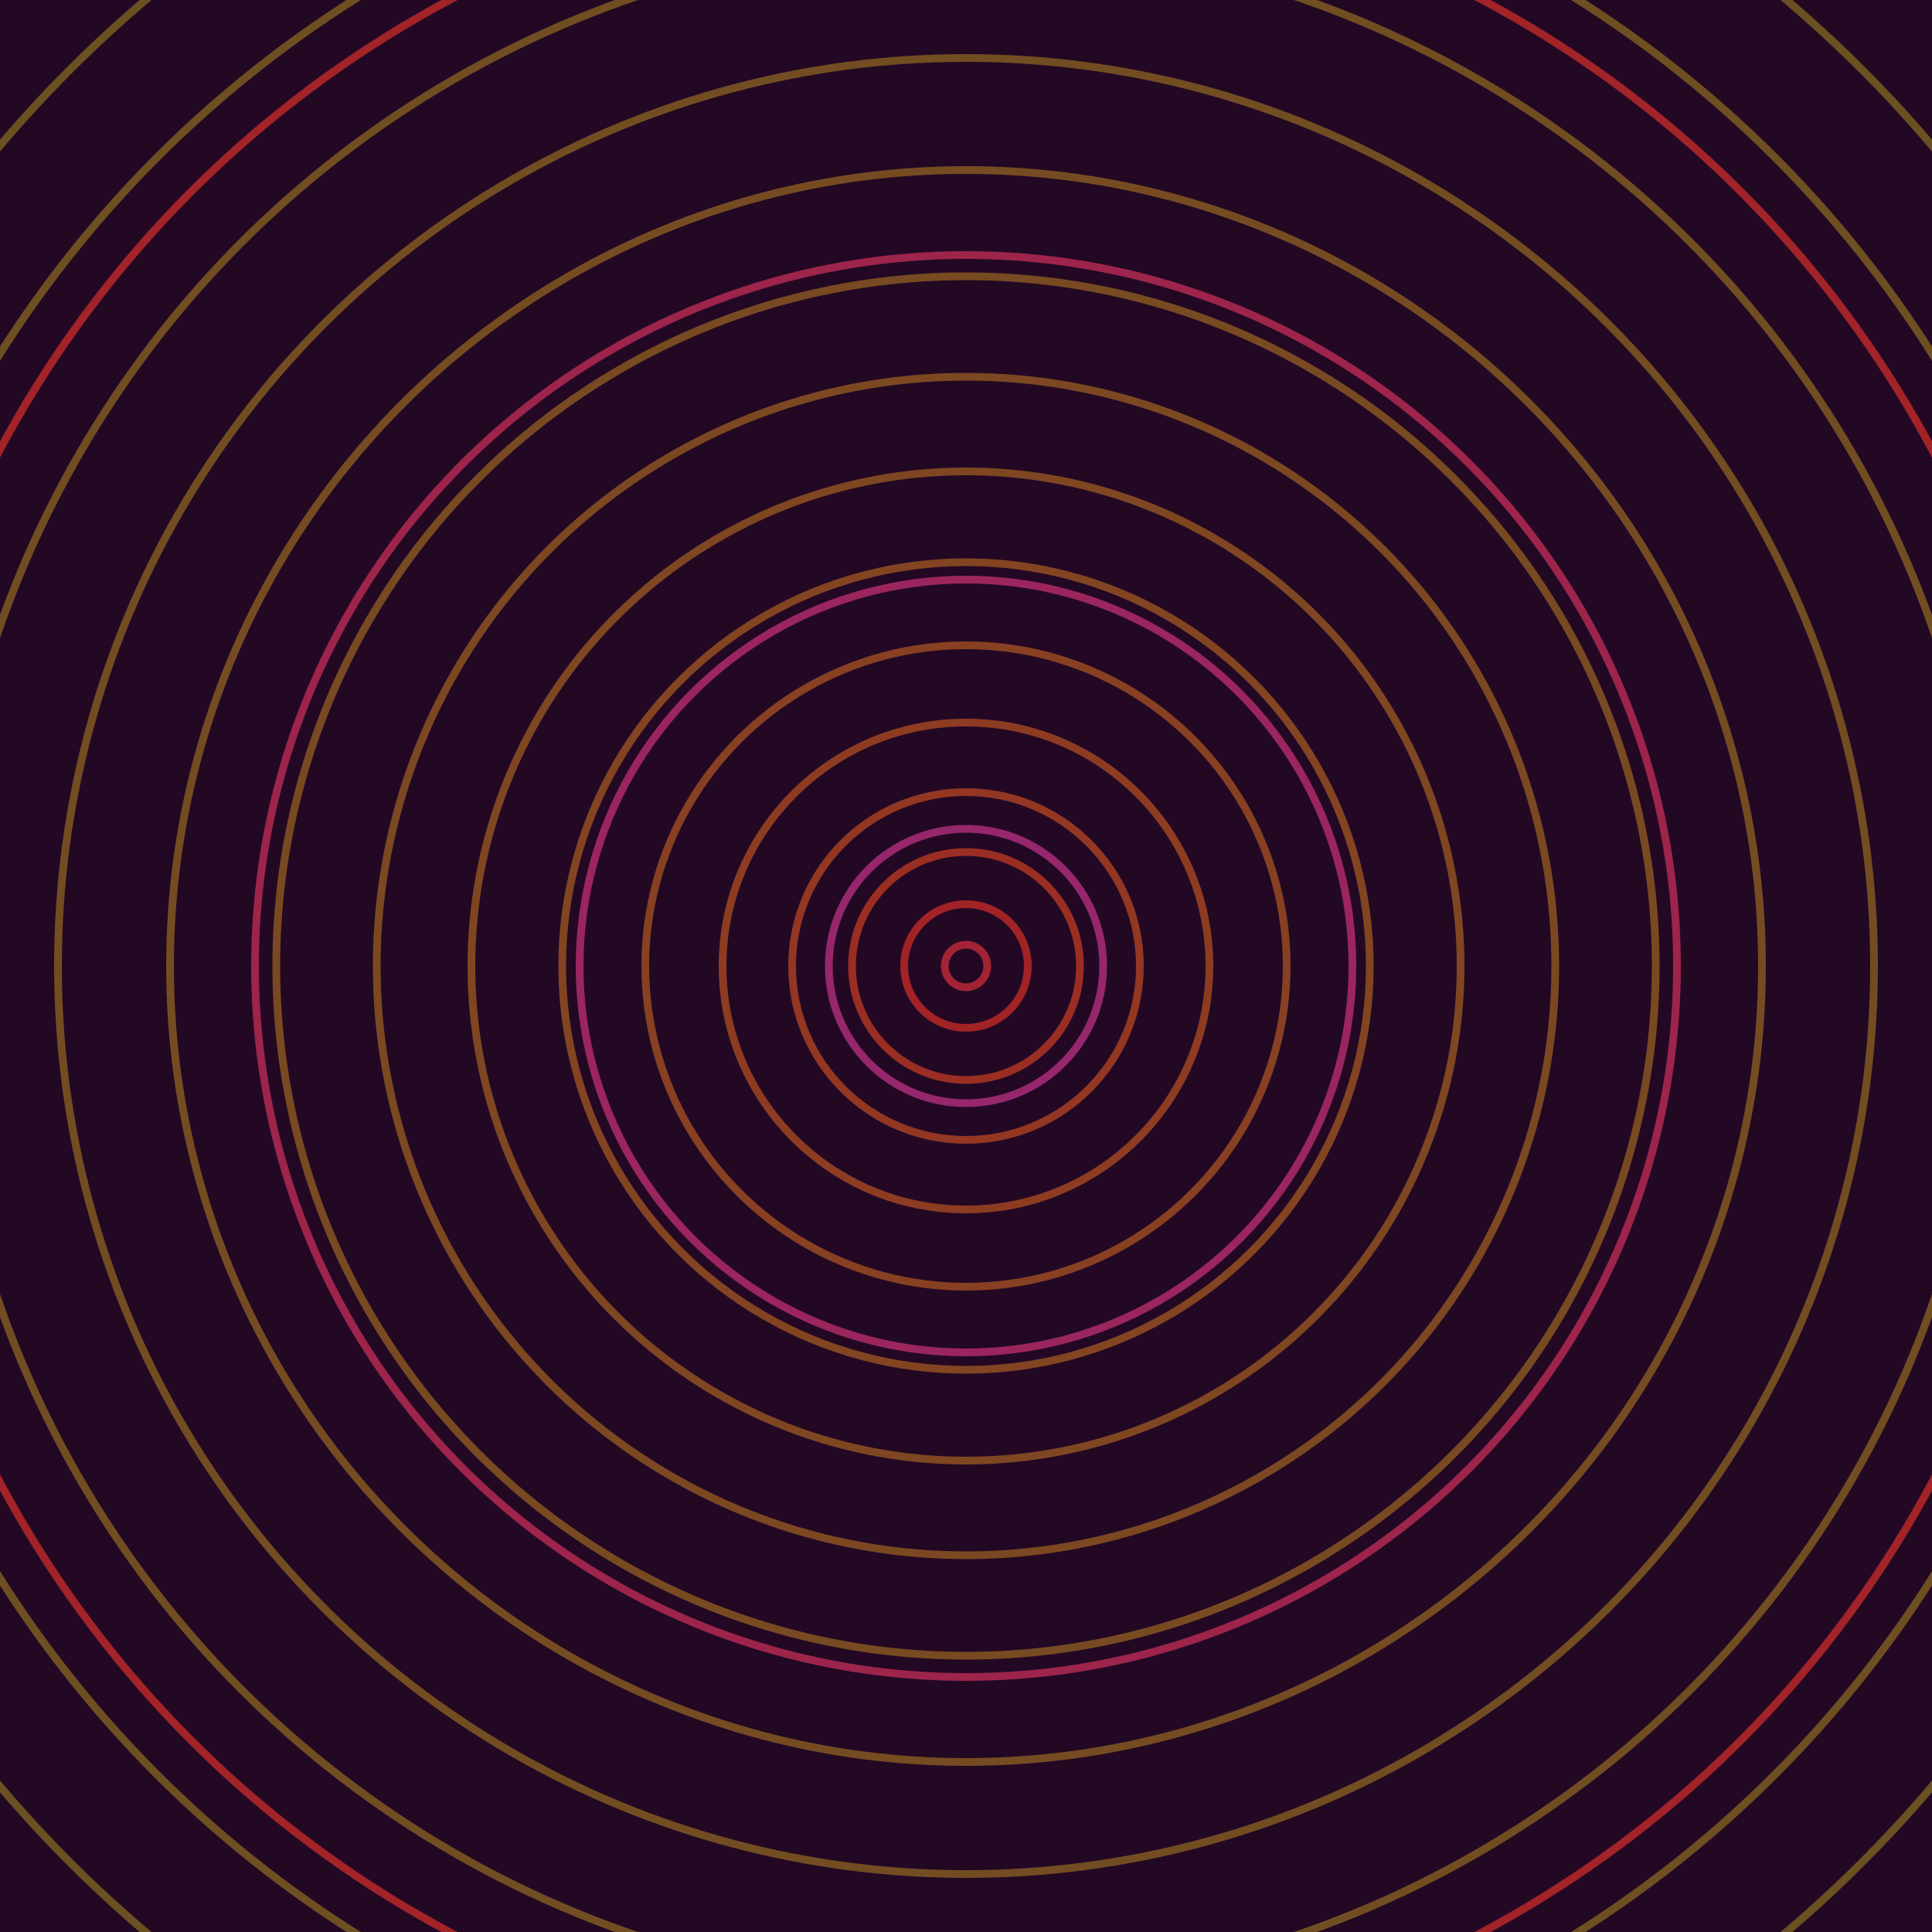 <svg xmlns="http://www.w3.org/2000/svg" xmlns:xlink="http://www.w3.org/1999/xlink" version="1.1" viewBox="-0 -0 1 1" width="500" height="500"><rect x="0" y="0" width="1" height="1" fill="#230824"></rect><rect x="0" y="0" width="1" height="1" fill="#230824"></rect><g><g><circle cx="0.5" cy="0.5" r="0.071" stroke="#96276c" fill="none" stroke-width="0.004"><animate data-id="a0" attributeName="stroke" begin="indefinate" dur="0.1s" from="#fe9800" to="#96276c"></animate></circle><circle cx="0.5" cy="0.5" r="0.2" stroke="#9a265d" fill="none" stroke-width="0.004"><animate data-id="a1" attributeName="stroke" begin="indefinate" dur="0.1s" from="#fe9800" to="#96276c"></animate></circle><circle cx="0.5" cy="0.5" r="0.368" stroke="#9d244b" fill="none" stroke-width="0.004"><animate data-id="a2" attributeName="stroke" begin="indefinate" dur="0.1s" from="#fe9800" to="#96276c"></animate></circle><circle cx="0.5" cy="0.5" r="0.567" stroke="#a22328" fill="none" stroke-width="0.004"><animate data-id="a3" attributeName="stroke" begin="indefinate" dur="0.1s" from="#fe9800" to="#96276c"></animate></circle><circle cx="0.5" cy="0.5" r="0.792" stroke="#8b3e22" fill="none" stroke-width="0.004"><animate data-id="a4" attributeName="stroke" begin="indefinate" dur="0.1s" from="#fe9800" to="#96276c"></animate></circle><animateTransform attributeName="transform" attributeType="XML" type="translate" values="0.005 0; 0.005 0;" keyTimes="0; 1" dur="0s" repeatCount="1"></animateTransform></g></g><g><g><circle cx="0.5" cy="0.5" r="0.011" stroke="#a12334" fill="none" stroke-width="0.004"><animate data-id="b0" attributeName="stroke" begin="indefinate" dur="0.1s" from="#fe9800" to="#a7172f"></animate></circle><circle cx="0.5" cy="0.5" r="0.032" stroke="#a22326" fill="none" stroke-width="0.004"><animate data-id="b1" attributeName="stroke" begin="indefinate" dur="0.1s" from="#fe9800" to="#a7172f"></animate></circle><circle cx="0.5" cy="0.5" r="0.059" stroke="#9b2e22" fill="none" stroke-width="0.004"><animate data-id="b2" attributeName="stroke" begin="indefinate" dur="0.1s" from="#fe9800" to="#a7172f"></animate></circle><circle cx="0.5" cy="0.5" r="0.09" stroke="#933722" fill="none" stroke-width="0.004"><animate data-id="b3" attributeName="stroke" begin="indefinate" dur="0.1s" from="#fe9800" to="#a7172f"></animate></circle><circle cx="0.5" cy="0.5" r="0.126" stroke="#8d3c22" fill="none" stroke-width="0.004"><animate data-id="b4" attributeName="stroke" begin="indefinate" dur="0.1s" from="#fe9800" to="#a7172f"></animate></circle><circle cx="0.5" cy="0.5" r="0.166" stroke="#874022" fill="none" stroke-width="0.004"><animate data-id="b5" attributeName="stroke" begin="indefinate" dur="0.1s" from="#fe9800" to="#a7172f"></animate></circle><circle cx="0.5" cy="0.5" r="0.209" stroke="#834422" fill="none" stroke-width="0.004"><animate data-id="b6" attributeName="stroke" begin="indefinate" dur="0.1s" from="#fe9800" to="#a7172f"></animate></circle><circle cx="0.5" cy="0.5" r="0.256" stroke="#7f4622" fill="none" stroke-width="0.004"><animate data-id="b7" attributeName="stroke" begin="indefinate" dur="0.1s" from="#fe9800" to="#a7172f"></animate></circle><circle cx="0.5" cy="0.5" r="0.305" stroke="#7b4822" fill="none" stroke-width="0.004"><animate data-id="b8" attributeName="stroke" begin="indefinate" dur="0.1s" from="#fe9800" to="#a7172f"></animate></circle><circle cx="0.5" cy="0.5" r="0.357" stroke="#784a22" fill="none" stroke-width="0.004"><animate data-id="b9" attributeName="stroke" begin="indefinate" dur="0.1s" from="#fe9800" to="#a7172f"></animate></circle><circle cx="0.5" cy="0.5" r="0.412" stroke="#754c22" fill="none" stroke-width="0.004"><animate data-id="b10" attributeName="stroke" begin="indefinate" dur="0.1s" from="#fe9800" to="#a7172f"></animate></circle><circle cx="0.5" cy="0.5" r="0.47" stroke="#724d22" fill="none" stroke-width="0.004"><animate data-id="b11" attributeName="stroke" begin="indefinate" dur="0.1s" from="#fe9800" to="#a7172f"></animate></circle><circle cx="0.5" cy="0.5" r="0.53" stroke="#704e22" fill="none" stroke-width="0.004"><animate data-id="b12" attributeName="stroke" begin="indefinate" dur="0.1s" from="#fe9800" to="#a7172f"></animate></circle><circle cx="0.5" cy="0.5" r="0.592" stroke="#6d4f22" fill="none" stroke-width="0.004"><animate data-id="b13" attributeName="stroke" begin="indefinate" dur="0.1s" from="#fe9800" to="#a7172f"></animate></circle><circle cx="0.5" cy="0.5" r="0.656" stroke="#6b5022" fill="none" stroke-width="0.004"><animate data-id="b14" attributeName="stroke" begin="indefinate" dur="0.1s" from="#fe9800" to="#a7172f"></animate></circle><circle cx="0.5" cy="0.5" r="0.723" stroke="#695122" fill="none" stroke-width="0.004"><animate data-id="b15" attributeName="stroke" begin="indefinate" dur="0.1s" from="#fe9800" to="#a7172f"></animate></circle><circle cx="0.5" cy="0.5" r="0.792" stroke="#665222" fill="none" stroke-width="0.004"><animate data-id="b16" attributeName="stroke" begin="indefinate" dur="0.1s" from="#fe9800" to="#a7172f"></animate></circle><animateTransform attributeName="transform" attributeType="XML" type="translate" values="-0.005 0; -0.005 0;" keyTimes="0; 1" dur="0s" repeatCount="1"></animateTransform></g></g></svg>